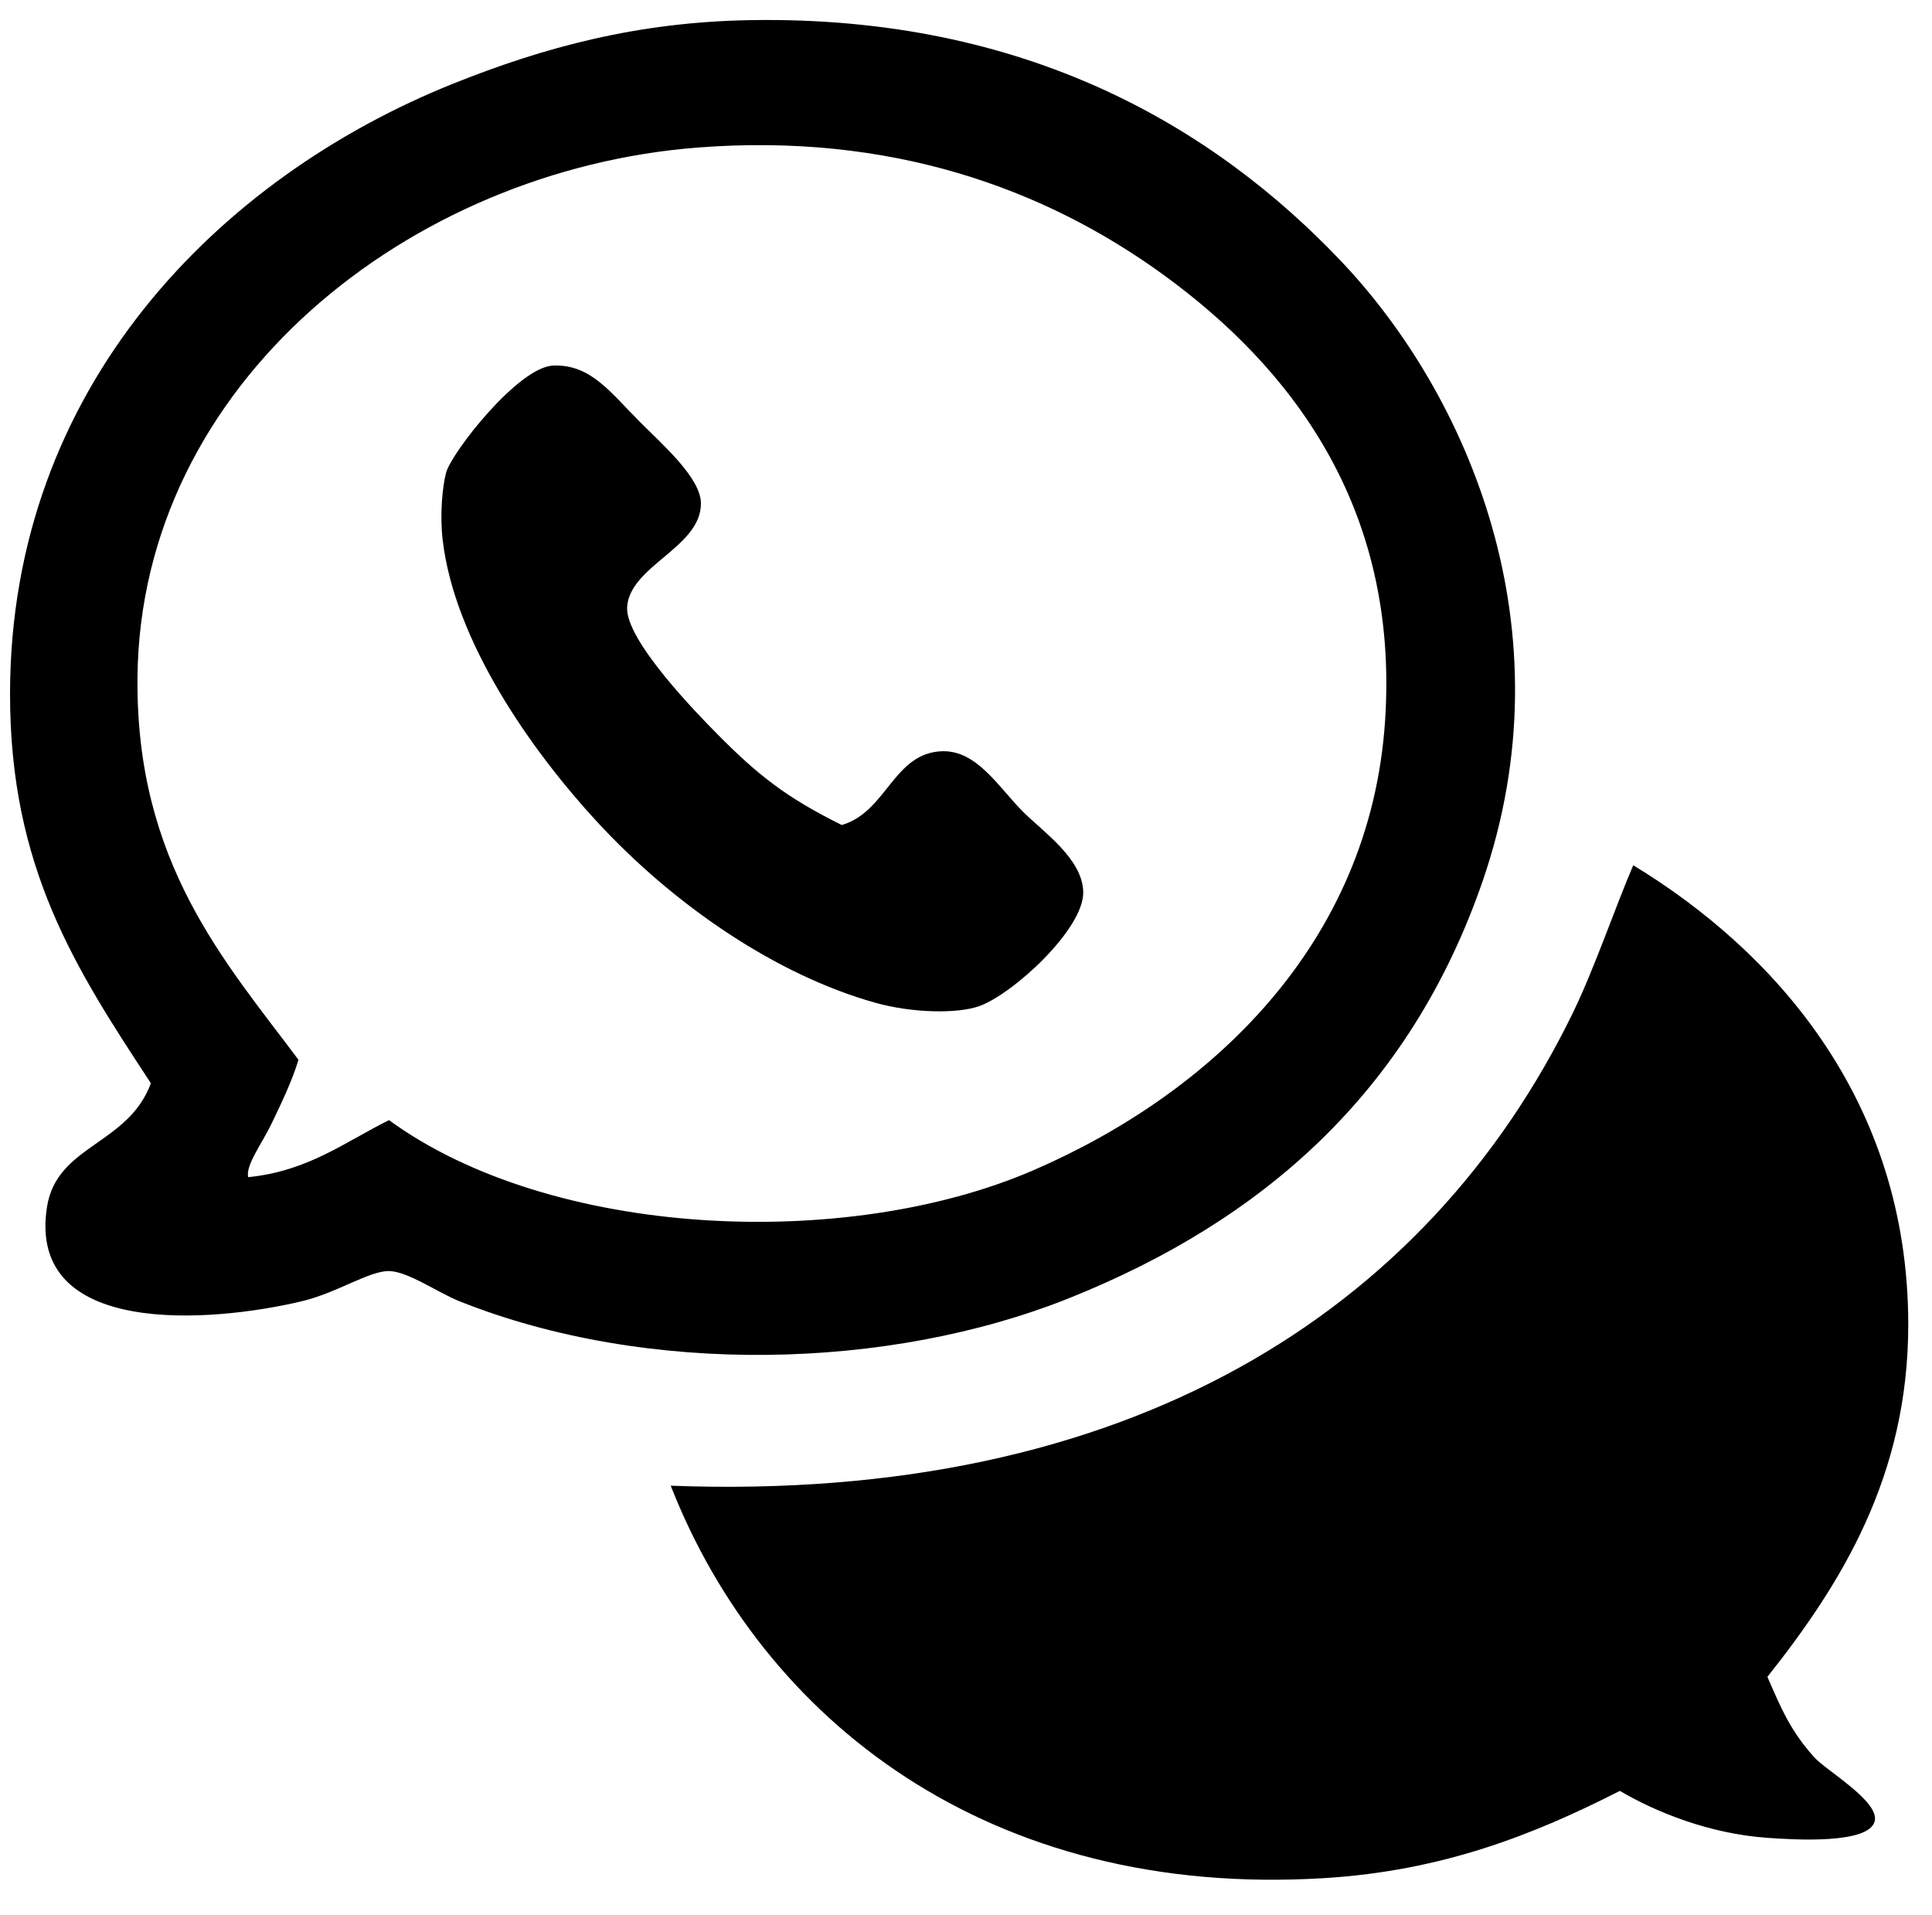 <?xml version="1.0" encoding="utf-8"?>
<!-- Generator: Adobe Illustrator 15.0.0, SVG Export Plug-In  -->
<!DOCTYPE svg PUBLIC "-//W3C//DTD SVG 1.1//EN" "http://www.w3.org/Graphics/SVG/1.1/DTD/svg11.dtd">
<svg version="1.1"
	 xmlns="http://www.w3.org/2000/svg" xmlns:xlink="http://www.w3.org/1999/xlink" xmlns:a="http://ns.adobe.com/AdobeSVGViewerExtensions/3.0/"
	 x="0px" y="0px" width="576px" height="571px" viewBox="-2.992 -5.96 576 571"
	 overflow="visible" enable-background="new -2.992 -5.96 576 571" xml:space="preserve">
<defs>
</defs>
<path fill-rule="evenodd" clip-rule="evenodd" d="M41.995,316.998C19.434,282.676,0,252.719,0,201.012
	C0,109.26,62.585,46.892,131.983,19.035C159.305,8.067,187.2,0.574,220.972,0.037c82.031-1.305,138,31.926,175.979,71.991
	c37.375,39.429,68.188,109.387,41.994,184.977c-21.749,62.764-65.558,100.934-122.984,123.984
	c-53.977,21.667-126.144,23.302-181.978,1c-6.422-2.565-15.353-8.908-20.997-8.999c-5.873-0.094-15.542,6.512-25.997,8.999
	c-27.124,6.453-81.938,10.838-75.99-27.996C13.857,335.33,35.171,335.485,41.995,316.998z M304.961,342.994
	c52.567-22.687,100.506-67.139,104.987-133.983c4.31-64.278-28.64-105.811-65.992-132.983
	c-35.719-25.985-81.69-42.453-138.982-37.996c-85.75,6.672-166.134,70.258-166.979,157.98
	c-0.533,55.361,26.14,84.722,47.994,113.986c-1.796,6.067-4.972,12.687-7.999,18.998c-2.865,5.971-7.787,12.394-6.999,15.998
	c17.887-1.777,28.835-10.493,41.995-16.998C161.193,363.135,248.922,367.18,304.961,342.994z"/>
<path fill-rule="evenodd" clip-rule="evenodd" d="M247.969,240.007c13.453-3.896,15.39-21.582,29.997-21.998
	c10.342-0.294,16.936,10.937,23.997,17.998c6.042,6.042,17.837,14.083,17.997,23.997c0.181,11.118-21.117,30.5-30.996,33.996
	c-6.719,2.377-20.199,2.026-30.996-1c-29.534-8.278-59.938-29.015-82.99-53.993c-19.758-21.409-42.476-53.876-45.994-83.99
	c-0.894-7.651-0.06-15.945,1-19.997c1.556-5.952,21.575-31.646,31.996-31.996c11.226-0.378,16.959,7.96,25.997,16.998
	c6.864,6.864,17.889,16.513,17.998,23.997c0.191,13.16-21.201,18.642-21.997,30.996c-0.633,9.827,20.952,31.895,26.997,37.996
	C223.028,225.178,231.44,231.817,247.969,240.007z"/>
<path fill-rule="evenodd" clip-rule="evenodd" d="M523.934,493.976c3.868,8.803,6.648,15.871,13.998,23.997
	c3.665,4.051,19.397,13.072,17.998,18.997c-1.639,6.94-23.9,5.579-31.996,5c-17.446-1.25-33.236-7.688-43.994-13.999
	c-25.928,13.206-52.954,23.82-87.989,25.997c-100.249,6.229-167.678-47.355-194.976-116.985
	C333.233,442.13,422.459,385.271,465.942,296c6.405-13.151,12.871-32.136,17.997-43.994c41.804,25.411,81.99,69.704,81.99,136.982
	C565.929,434.183,545.877,466.316,523.934,493.976z"/>
</svg>
